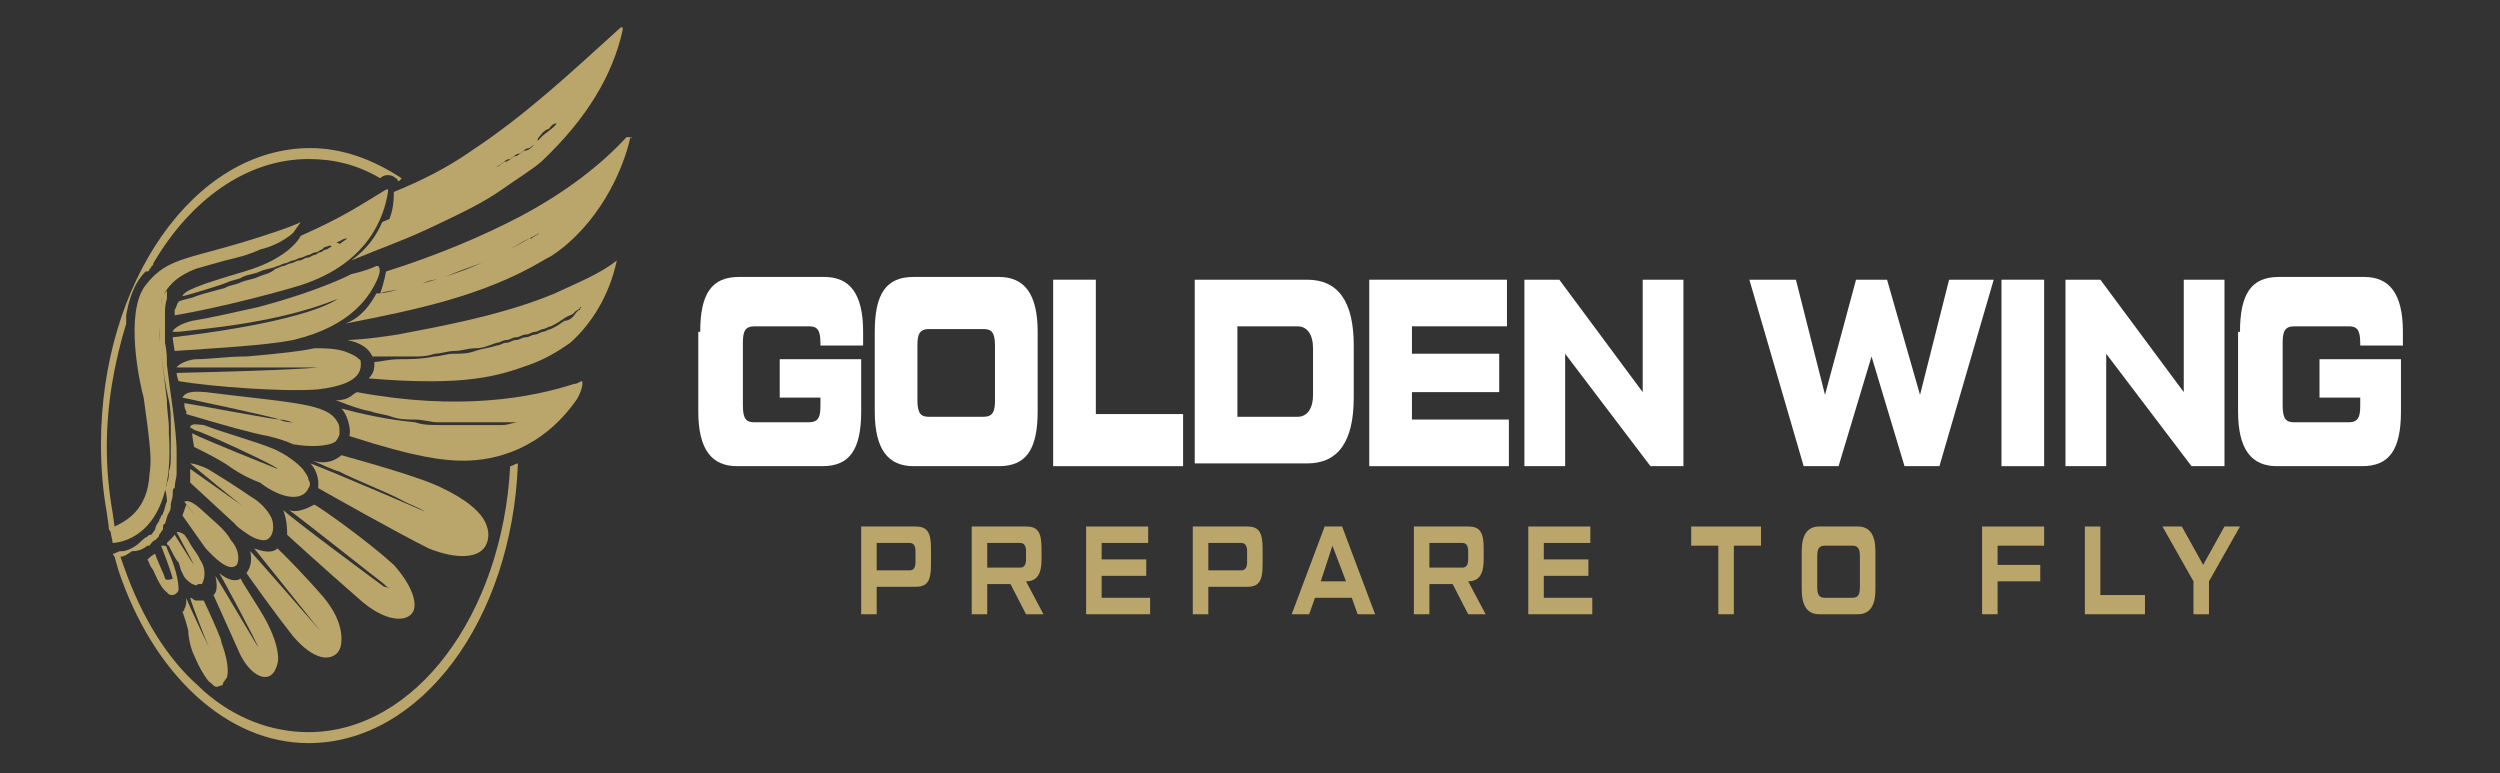 <?xml version="1.0" encoding="UTF-8"?>
<svg xmlns="http://www.w3.org/2000/svg" xmlns:xlink="http://www.w3.org/1999/xlink" width="194" height="60" xml:space="preserve" overflow="hidden">
  <rect width="100%" height="100%" fill="#333333" stroke="none"/>
  <g transform="translate(-237 -234)">
    <path d="M13.845 26.486 17.306 28.743C17.457 28.894 17.758 29.044 18.058 29.195 18.66 29.496 19.112 29.646 19.563 29.646 20.165 29.646 20.466 29.044 20.165 28.442 19.864 27.991 19.262 27.539 18.51 27.238 17.607 26.787 16.253 26.185 15.199 25.733 14.748 25.583 14.146 25.432 13.845 25.432 13.845 25.432 18.209 27.991 18.36 27.991 18.36 27.991 13.845 25.733 13.845 25.733 13.845 25.884 13.845 26.486 13.845 26.486Z" fill="#BAA56B" transform="matrix(1 0 0 1.414 237.914 234)"></path>
    <path d="M15.049 21.52C14.748 21.52 13.544 21.369 13.243 21.821 13.243 21.821 20.316 22.874 20.767 23.025 21.219 23.025 21.67 23.175 21.821 23.175 21.971 23.175 22.122 23.175 22.272 23.175 22.272 23.175 22.122 23.175 21.821 23.175 21.52 23.175 21.219 23.175 20.767 23.025 20.316 23.025 13.544 22.122 13.393 22.122 13.393 22.272 13.393 22.423 13.544 22.573 13.544 22.573 13.544 22.724 13.544 22.724 16.403 23.326 18.66 23.777 19.864 23.927 20.767 24.078 21.369 24.229 21.821 24.379 23.025 24.529 24.529 24.529 25.131 24.229 25.282 24.078 25.432 23.927 25.432 23.777 25.432 23.476 25.432 23.326 25.282 23.175 24.529 22.122 21.821 22.122 15.049 21.52Z" fill="#BAA56B" transform="matrix(1 0 0 1.414 237.914 234)"></path>
    <path d="M27.088 20.015C27.088 19.864 27.088 19.714 26.937 19.714 26.787 19.563 26.335 19.413 25.733 19.262 24.981 19.112 24.229 19.112 23.476 19.112 22.573 19.262 20.767 19.413 18.209 19.563 16.704 19.563 15.35 19.714 14.296 19.714 13.995 19.714 13.092 19.864 12.791 20.165 13.092 20.165 23.777 20.165 23.777 20.165 23.777 20.165 22.122 20.316 12.791 20.466 12.791 20.617 12.942 20.918 12.942 20.918 15.5 21.219 21.068 21.52 23.777 21.369 25.432 21.219 27.088 20.918 27.088 20.015Z" fill="#BAA56B" transform="matrix(1 0 0 1.414 237.914 234)"></path>
    <path d="M23.025 26.787C23.175 26.636 23.175 26.486 23.025 26.335 23.025 26.185 22.874 26.034 22.573 25.733 22.573 25.733 21.821 25.131 20.466 24.68 18.961 24.229 16.554 23.777 14.898 23.326 14.597 23.326 13.845 23.175 13.845 23.476 13.995 23.476 14.146 23.627 14.296 23.627 15.049 23.777 20.617 25.583 20.617 25.733 20.617 25.733 14.748 24.078 13.995 23.777 13.995 23.927 14.146 24.529 14.146 24.529 15.049 24.831 16.253 25.282 16.855 25.583 17.758 26.034 18.66 26.335 19.262 26.486 20.918 27.389 22.573 27.539 23.025 26.787Z" fill="#BAA56B" transform="matrix(1 0 0 1.414 237.914 234)"></path>
    <path d="M31.151 33.559C31.452 33.107 31.151 32.204 29.646 31 27.539 29.646 23.927 27.84 23.476 27.69 22.724 27.991 21.971 28.141 21.52 27.991 22.423 28.442 28.593 31.903 28.894 32.054 29.044 32.204 29.195 32.204 29.345 32.355 29.345 32.355 29.195 32.204 28.894 32.204 28.593 32.054 21.971 28.593 21.068 27.991 21.369 28.593 21.369 29.044 21.369 29.345 21.821 29.646 23.927 31 27.088 32.957 29.044 34.161 30.7 34.161 31.151 33.559Z" fill="#BAA56B" transform="matrix(1 0 0 1.414 237.914 234)"></path>
    <path d="M20.165 37.02C20.165 37.02 20.466 36.87 20.617 36.418 20.767 36.117 20.617 35.365 20.015 34.462 19.563 33.709 18.058 32.204 17.758 31.753 17.457 31.903 16.855 31.903 16.102 31.452 16.253 31.602 19.112 35.365 19.112 35.515 19.112 35.515 15.952 31.753 15.801 31.602 15.952 32.054 15.952 32.505 15.651 32.656L17.758 35.967C18.66 37.17 19.714 37.321 20.165 37.02Z" fill="#BAA56B" transform="matrix(1 0 0 1.414 237.914 234)"></path>
    <path d="M36.87 29.797C37.02 29.496 37.02 29.195 36.87 28.894 36.569 28.141 35.214 27.389 33.408 26.787 31.753 26.185 27.088 25.282 25.583 24.981 24.831 25.432 24.078 25.432 23.326 25.282 23.326 25.282 23.326 25.282 23.326 25.282 23.927 25.432 24.68 25.733 25.432 25.884 26.185 26.185 29.345 27.088 30.098 27.389 30.85 27.69 31.602 27.84 32.204 28.141 32.806 28.292 33.258 28.593 33.709 28.593 34.01 28.743 34.161 28.743 34.161 28.743 33.86 28.593 24.379 25.733 23.175 25.432 23.927 26.034 23.777 26.636 23.777 26.787 24.529 27.088 29.797 29.195 32.355 30.098 34.462 30.7 36.418 30.7 36.87 29.797Z" fill="#BAA56B" transform="matrix(1 0 0 1.414 237.914 234)"></path>
    <path d="M13.243 31.452C13.393 31.753 13.694 31.903 13.995 32.054 14.146 32.054 14.296 32.204 14.447 32.054 14.597 32.054 14.597 32.054 14.748 32.054 14.898 31.903 15.199 31.301 14.597 30.7 14.447 30.398 13.995 30.098 13.694 29.646 13.544 29.496 13.544 29.496 13.393 29.345 13.092 29.195 12.942 29.195 12.791 29.195 12.791 29.195 12.791 29.195 12.791 29.195 12.791 29.195 12.791 29.195 12.791 29.195 12.791 29.195 14.146 31 14.146 31 14.146 31 14.146 31 14.146 31 14.146 31 14.146 31 14.146 31 14.146 31 13.995 30.85 13.845 30.7 13.694 30.549 12.791 29.496 12.641 29.345 12.491 29.496 12.039 29.797 12.039 29.797 12.039 29.797 12.039 29.797 12.039 29.797 12.039 29.797 12.039 29.797 12.039 29.797 12.039 29.797 12.039 29.947 12.19 29.947 12.19 29.947 12.19 29.947 12.19 29.947 12.19 29.947 12.19 29.947 12.19 29.947 12.19 29.947 12.791 30.85 12.942 30.85 13.092 31.151 13.092 31.301 13.243 31.452Z" fill="#BAA56B" transform="matrix(1 0 0 1.414 237.914 234)"></path>
    <path d="M11.136 30.398C10.986 30.398 10.534 30.7 10.534 30.7 10.835 31.151 10.685 31 10.986 31.301 11.437 32.054 11.738 32.355 12.039 32.505 12.19 32.656 12.34 32.656 12.491 32.656 12.641 32.656 12.942 32.505 12.942 32.355 12.942 32.204 12.942 31.452 12.039 30.098 12.039 29.947 11.889 29.947 11.738 29.947 11.738 29.947 11.588 29.947 11.588 29.947 11.588 29.947 11.588 29.947 11.588 29.947 12.34 31.301 12.491 31.753 12.491 31.753 12.491 31.753 12.039 31.903 11.889 31.753 11.889 31.602 11.136 30.549 11.136 30.398Z" fill="#BAA56B" transform="matrix(1 0 0 1.414 237.914 234)"></path>
    <path d="M28.442 15.199C28.593 14.898 28.593 14.748 28.442 14.597 28.442 14.597 28.292 14.597 28.292 14.597 27.84 14.748 27.238 14.898 26.335 15.049 26.335 15.049 23.927 15.952 19.112 16.855 17.156 17.156 15.35 17.457 13.995 17.607 13.092 17.758 12.491 18.058 12.491 18.209L12.491 18.209C12.641 18.209 12.791 18.209 12.942 18.209 14.597 18.058 20.617 17.758 25.282 16.403 25.282 16.403 23.326 17.607 12.491 18.51 12.491 18.66 12.641 19.262 12.641 19.262 15.651 19.112 19.714 18.961 21.821 18.66 26.335 17.908 27.84 16.253 28.442 15.199Z" fill="#BAA56B" transform="matrix(1 0 0 1.414 237.914 234)"></path>
    <path d="M24.831 13.544C24.68 13.544 24.529 13.694 24.379 13.694 24.229 13.694 24.078 13.845 23.927 13.845 23.777 13.845 23.627 13.995 23.476 13.995 23.326 13.995 23.175 14.146 22.874 14.146 22.724 14.146 22.573 14.296 22.272 14.296 22.122 14.296 21.821 14.447 21.67 14.447 21.52 14.447 21.219 14.597 21.068 14.597 20.918 14.597 20.617 14.748 20.466 14.748 20.015 15.049 19.563 15.049 19.112 15.199 18.66 15.35 18.209 15.35 17.758 15.5 17.306 15.651 16.855 15.651 16.554 15.801 15.801 15.952 14.898 16.102 14.296 16.253 13.845 16.403 13.393 16.403 12.942 16.554 12.791 16.704 12.791 16.855 12.641 17.005 12.641 17.156 12.641 17.156 12.641 17.306 16.403 16.855 21.068 15.952 22.423 15.651 27.69 14.447 28.894 11.889 29.195 10.534 29.195 10.534 29.195 10.384 29.195 10.384 29.195 10.384 29.044 10.384 28.743 10.534 26.636 11.437 25.733 11.889 22.423 12.942L22.423 12.942C22.423 12.942 21.67 14.146 18.058 14.898 14.447 15.651 13.393 15.952 13.243 16.253 13.393 16.253 16.253 15.651 16.704 15.5 17.156 15.35 17.607 15.35 17.908 15.199 18.36 15.049 18.811 15.049 19.262 14.898 19.714 14.748 20.165 14.748 20.617 14.597 20.767 14.597 21.068 14.447 21.219 14.447 21.369 14.447 21.67 14.296 21.821 14.296 21.971 14.296 22.272 14.146 22.423 14.146 22.573 14.146 22.874 13.995 23.025 13.995 23.175 13.995 23.326 13.845 23.627 13.845 23.777 13.845 23.927 13.694 24.078 13.694 24.078 13.694 24.229 13.544 24.379 13.544 24.529 13.544 24.68 13.393 24.831 13.544 25.131 13.393 25.282 13.243 25.432 13.243 25.733 13.092 25.884 13.092 26.034 13.092 26.034 13.092 25.733 13.243 25.432 13.393 25.282 13.243 24.981 13.393 24.831 13.544Z" fill="#BAA56B" transform="matrix(1 0 0 1.414 237.914 234)"></path>
    <path d="M29.195 12.19C29.646 12.039 30.248 11.889 31 11.588 31.452 11.437 31.903 11.287 32.355 11.136 32.806 10.986 33.258 10.835 33.86 10.685 34.311 10.534 34.913 10.384 35.365 10.083 35.666 9.932 35.816 9.932 36.117 9.782 36.267 9.782 36.418 9.631 36.569 9.631L37.02 9.481C37.17 9.481 37.17 9.481 37.321 9.33 37.471 9.18 37.622 9.18 37.923 9.029 38.224 8.879 38.374 8.728 38.675 8.728 38.976 8.578 39.127 8.427 39.428 8.427 39.729 8.277 39.879 8.126 40.18 8.126 40.481 7.976 40.632 7.825 40.933 7.825 40.632 7.675 40.933 7.524 41.083 7.374 41.234 7.223 41.535 7.073 41.685 7.073 41.836 6.922 41.986 6.772 42.287 6.772 42.588 6.621 42.889 6.32 43.19 6.17 43.34 6.019 43.491 6.019 43.641 5.869 43.792 5.719 43.792 5.719 43.942 5.568 44.243 5.267 44.544 5.117 44.544 5.117 44.544 5.117 44.243 5.267 43.942 5.568 43.792 5.568 43.641 5.719 43.641 5.869 43.491 6.019 43.34 6.019 43.19 6.17 42.889 6.32 42.588 6.621 42.287 6.772 41.986 7.073 41.535 7.223 41.083 7.524 40.933 7.675 40.632 7.825 40.481 7.976 40.331 8.126 40.03 8.277 39.729 8.277 39.428 8.427 39.277 8.578 38.976 8.578 38.675 8.728 38.525 8.879 38.224 8.879 37.923 9.029 37.772 9.18 37.471 9.18 37.321 9.18 37.17 9.33 37.02 9.33 36.87 9.33 36.87 9.481 36.719 9.481L36.267 9.631C36.117 9.631 35.967 9.782 35.816 9.782 35.515 9.932 35.365 9.932 35.064 10.083 34.612 10.233 34.01 10.534 33.559 10.685 33.107 10.835 32.656 10.986 32.054 11.136 31.602 11.287 31.151 11.437 30.7 11.588 29.797 11.889 29.195 12.039 28.743 12.19 28.292 12.942 27.539 13.694 26.335 14.296 28.894 13.544 30.248 13.243 32.505 12.491 34.763 11.738 36.569 11.136 38.073 10.384 39.277 9.782 40.331 9.33 41.083 8.879 44.695 6.471 46.651 4.063 47.404 1.655 47.404 1.655 47.404 1.505 47.404 1.505 47.404 1.505 47.404 1.505 47.253 1.505 43.491 3.913 39.879 6.32 35.666 8.277 33.86 9.18 31.753 9.932 29.646 10.534 29.646 11.287 29.496 11.738 29.195 12.19Z" fill="#BAA56B" transform="matrix(1 0 0 1.414 237.914 234)"></path>
    <path d="M48.005 7.524C48.005 7.524 47.855 7.524 47.705 7.524 45.748 9.029 43.039 10.534 39.428 11.889 36.569 12.942 33.107 13.995 29.044 14.898 29.044 14.898 28.894 15.5 28.593 16.102 29.044 15.952 29.797 15.952 30.7 15.801 31.151 15.651 31.602 15.651 32.054 15.5 32.505 15.35 33.107 15.35 33.559 15.199 34.161 15.049 34.612 14.898 35.214 14.748 35.816 14.597 36.418 14.447 36.87 14.296 37.471 14.146 38.073 13.995 38.525 13.694 39.127 13.544 39.578 13.243 40.18 13.092 40.18 13.092 40.18 13.092 40.18 13.092 40.481 12.942 40.632 12.942 40.933 12.791 41.083 12.791 41.234 12.641 41.234 12.641 41.384 12.641 41.535 12.491 41.535 12.491 41.836 12.34 41.986 12.34 42.136 12.19 42.287 12.039 42.588 12.039 42.739 11.889 42.889 11.889 42.889 11.738 43.039 11.738 43.19 11.738 43.19 11.588 43.34 11.588 43.491 11.437 43.641 11.437 43.792 11.287 43.942 11.136 44.093 11.136 44.243 10.986 44.394 10.835 44.544 10.835 44.544 10.685 44.695 10.685 44.695 10.534 44.845 10.534 44.996 10.534 44.996 10.384 44.996 10.384 44.996 10.384 45.146 10.233 45.146 10.233 45.146 10.233 45.146 10.233 44.996 10.384 44.996 10.384 44.845 10.534 44.845 10.534 44.695 10.534 44.695 10.685 44.544 10.685 44.394 10.685 44.394 10.835 44.243 10.986 44.093 11.136 43.942 11.136 43.792 11.287 43.641 11.437 43.491 11.437 43.34 11.588 43.19 11.588 43.19 11.738 43.039 11.738 42.889 11.738 42.889 11.889 42.739 11.889 42.588 12.039 42.287 12.039 42.136 12.19 41.986 12.34 41.685 12.34 41.535 12.491 41.384 12.491 41.234 12.641 41.234 12.641 41.083 12.641 40.933 12.791 40.933 12.791 40.782 12.942 40.481 12.942 40.331 13.092 40.331 13.092 40.331 13.092 40.18 13.092 39.729 13.243 39.127 13.544 38.525 13.694 37.923 13.845 37.471 13.995 36.87 14.296 34.612 15.049 32.204 15.5 30.549 15.801 29.646 15.952 28.894 16.102 28.442 16.102 28.442 16.102 28.292 16.102 28.292 16.102 27.84 16.704 27.088 17.457 25.884 17.758 31.301 17.005 36.569 16.253 41.234 14.296 41.535 14.146 41.685 14.146 41.986 13.995 45.447 12.34 47.404 9.481 48.005 7.524 48.156 7.675 48.156 7.524 48.005 7.524Z" fill="#BAA56B" transform="matrix(1 0 0 1.414 237.914 234)"></path>
    <path d="M46.952 14.296C45.598 15.049 43.942 15.5 42.136 16.102 38.073 17.306 33.258 17.908 29.947 18.36 27.238 18.66 26.034 18.66 26.034 18.66 27.088 18.811 27.69 19.112 27.991 19.563 28.442 19.563 29.195 19.563 29.947 19.563 30.398 19.563 30.85 19.563 31.301 19.563 31.753 19.563 32.204 19.563 32.806 19.413 33.258 19.413 33.86 19.262 34.311 19.262 34.913 19.262 35.365 19.112 35.967 19.112 36.569 19.112 37.02 18.961 37.622 18.811 37.923 18.811 38.073 18.66 38.374 18.66 38.675 18.66 38.826 18.51 39.127 18.51 39.428 18.51 39.578 18.36 39.879 18.36 40.18 18.36 40.331 18.209 40.632 18.209 40.782 18.209 41.083 18.058 41.234 18.058 41.384 18.058 41.685 17.908 41.836 17.908 42.287 17.758 42.588 17.607 42.889 17.457 42.889 17.457 42.889 17.457 42.889 17.457 43.19 17.306 43.491 17.306 43.641 17.156 43.792 17.005 44.093 17.005 44.093 16.855 44.093 16.855 44.243 16.855 44.243 16.855 44.243 16.855 44.093 16.855 44.093 17.005 43.942 17.005 43.792 17.156 43.641 17.306 43.491 17.457 43.19 17.607 42.889 17.607 42.889 17.607 42.889 17.607 42.889 17.607 42.588 17.758 42.287 17.908 41.836 18.058 41.685 18.058 41.384 18.209 41.234 18.209 41.083 18.209 40.782 18.36 40.632 18.36 40.331 18.36 40.18 18.51 39.879 18.51 39.578 18.51 39.428 18.66 39.127 18.66 38.826 18.66 38.675 18.811 38.374 18.811 38.073 18.811 37.923 18.961 37.622 18.961 37.02 19.112 36.569 19.112 35.967 19.262 35.365 19.413 34.913 19.413 34.311 19.413 33.709 19.413 33.258 19.563 32.806 19.563 31.753 19.714 30.85 19.714 30.098 19.714 29.195 19.714 28.593 19.864 28.141 19.864 28.141 20.165 28.141 20.466 27.69 20.767 35.365 21.219 37.772 20.617 40.18 20.015 41.384 19.714 42.438 19.262 43.34 18.811 44.996 17.758 46.35 16.253 46.952 14.296 46.952 14.296 46.952 14.296 46.952 14.296 46.952 14.296 46.952 14.296 46.952 14.296Z" fill="#BAA56B" transform="matrix(1 0 0 1.414 237.914 234)"></path>
    <path d="M23.025 40.18C20.165 40.18 17.306 39.428 14.898 37.923L14.447 37.622C12.039 36.117 10.083 33.86 8.728 31.151L8.728 31.151 8.728 31.151 8.427 30.549 8.427 30.549C8.427 30.549 8.427 30.549 8.427 30.549 8.728 30.549 9.029 30.398 9.33 30.248 9.932 30.248 10.233 30.098 10.534 29.947 10.534 29.947 10.685 29.947 10.685 29.947 10.835 29.797 10.986 29.646 11.136 29.646 11.287 29.496 11.437 29.496 11.437 29.345L11.437 29.345C11.437 29.345 11.437 29.345 11.588 29.195 11.588 29.195 11.588 29.195 11.738 29.044 11.738 29.044 11.738 29.044 11.738 28.894 11.738 28.894 11.738 28.743 11.889 28.743 12.039 28.442 12.039 28.292 12.19 28.141 12.19 28.141 12.19 28.141 12.19 28.141 12.34 27.991 12.34 27.84 12.34 27.69 12.34 27.539 12.491 27.389 12.491 27.088 12.491 26.937 12.491 26.787 12.641 26.787 12.641 26.486 12.791 26.185 12.791 26.034 12.791 25.583 12.791 25.282 12.791 24.831 12.791 24.078 12.641 23.326 12.491 22.423 12.34 21.67 12.19 20.918 12.039 20.015 12.039 19.714 12.039 19.262 11.889 18.811 11.889 18.66 11.889 18.36 11.889 18.209 11.889 18.058 11.889 17.908 11.889 17.758 11.889 17.607 11.889 17.457 11.889 17.306 11.889 17.005 11.889 16.704 12.039 16.403 12.039 16.403 12.039 16.253 12.039 16.253 12.039 16.253 12.039 16.102 12.039 16.102 12.039 16.102 12.039 16.102 12.039 15.952 12.039 15.952 12.039 15.952 12.039 15.952 11.889 16.102 11.588 16.253 11.588 16.704L11.588 16.704C11.588 16.554 11.588 16.403 11.738 16.253 12.039 15.801 12.641 15.199 14.296 14.748 15.049 14.597 15.801 14.447 16.554 14.296 17.457 14.146 18.36 13.995 19.262 13.694 20.165 13.544 21.068 13.243 21.821 12.791 21.971 12.641 22.122 12.491 22.272 12.34 22.272 12.34 22.423 12.19 22.423 12.19 22.423 12.19 22.423 12.19 22.423 12.19 21.52 12.491 20.165 12.791 20.165 12.791 13.845 14.296 12.19 13.995 10.384 15.651 8.728 17.156 9.932 21.068 10.233 21.821 10.835 24.831 10.835 25.282 10.685 26.034 10.534 27.991 8.879 28.593 7.976 28.894L7.825 28.141 7.825 28.141C7.524 26.937 7.374 25.733 7.374 24.529 7.374 22.122 7.976 19.864 8.879 17.758 8.879 17.758 8.879 17.607 8.879 17.607 8.879 17.457 8.879 17.457 8.879 17.306 9.029 16.704 9.33 15.651 10.384 14.898L10.384 14.898C10.384 14.898 10.384 14.898 10.384 14.898 10.384 14.898 10.384 14.898 10.534 14.898 10.534 14.898 10.685 14.898 10.685 14.748 10.685 14.748 10.685 14.748 10.685 14.748 10.685 14.748 10.835 14.748 10.835 14.597 10.835 14.597 10.986 14.597 10.986 14.447 13.845 10.986 18.209 8.728 23.025 8.728 24.981 8.728 26.787 9.029 28.593 9.782 28.743 9.631 29.345 9.481 29.797 9.782 29.797 9.782 29.947 9.782 29.947 9.932 30.098 9.932 30.098 9.932 30.248 9.782 27.991 8.728 25.583 8.126 23.175 8.126 14.146 8.126 6.922 15.5 6.922 24.379 6.922 25.733 7.073 26.937 7.374 28.141L7.524 28.894 7.524 28.894C7.524 29.044 7.524 29.044 7.675 29.195L7.675 29.195 7.675 29.195C7.675 29.345 7.825 29.646 7.825 29.797 7.825 29.797 7.825 29.797 7.825 29.797 7.825 29.797 12.791 29.797 12.19 23.777L12.19 23.777C12.19 23.627 12.19 23.627 12.19 23.476 12.19 23.025 12.039 22.573 12.039 21.971 11.889 21.068 11.738 20.165 11.588 19.413 11.588 18.961 11.437 18.66 11.437 18.36 11.437 18.058 11.437 17.758 11.437 17.607 11.437 17.457 11.437 17.156 11.437 17.156 11.437 17.005 11.437 17.005 11.437 17.005 11.437 17.005 11.437 17.005 11.437 17.156 11.437 17.306 11.437 17.457 11.437 17.607 11.437 18.058 11.437 18.66 11.588 19.413 11.738 20.165 11.889 21.068 12.19 21.971 12.34 22.423 12.34 22.874 12.34 23.476 12.34 23.927 12.34 24.529 12.34 24.981 12.34 25.282 12.34 25.583 12.19 25.884 12.19 26.034 12.19 26.335 12.039 26.486 12.039 26.636 12.039 26.636 11.889 26.787 12.039 27.238 12.039 27.389 12.039 27.539 12.039 27.539 12.039 27.539 12.039 27.539 11.889 27.69 11.889 27.991 11.738 28.141 11.738 28.141 11.738 28.141 11.738 28.141 11.738 28.141 11.738 28.292 11.588 28.292 11.588 28.442 11.437 28.442 11.437 28.593 11.287 28.743 11.136 28.894 11.136 29.044 10.986 29.195 10.986 29.195 10.835 29.345 10.534 29.345 10.534 29.496 10.384 29.496 10.083 29.646 9.932 29.797 9.631 29.947 9.33 30.098 8.879 30.248 8.578 30.248 8.578 30.248 8.578 30.248 8.427 30.248 8.427 30.248 8.427 30.248 8.427 30.248L8.427 30.248 8.427 30.248C8.277 30.248 7.976 30.398 7.825 30.398L7.976 30.549 8.277 31.301C8.277 31.301 8.277 31.301 8.277 31.301 10.986 37.02 16.704 40.782 23.025 40.782 31.753 40.782 38.826 34.01 39.277 25.432 39.127 25.432 38.826 25.583 38.675 25.583 38.073 33.709 31.301 40.18 23.025 40.18Z" fill="#BAA56B" transform="matrix(1 0 0 1.414 237.914 234)"></path>
    <path d="M13.544 27.69C13.544 27.69 13.243 28.292 13.243 28.292L13.995 29.044 15.049 30.098C15.651 30.549 16.855 31.452 17.457 31 17.607 30.85 17.758 30.248 17.005 29.646 16.554 29.044 15.651 28.593 14.748 27.991 14.296 27.69 13.694 27.389 13.393 27.539 13.544 27.69 15.952 29.797 16.102 29.947 16.253 30.098 16.253 30.098 16.253 30.098 16.253 30.098 16.253 30.098 16.102 29.947 16.102 29.797 13.845 27.991 13.544 27.69Z" fill="#BAA56B" transform="matrix(1 0 0 1.414 237.914 234)"></path>
    <path d="M44.243 20.918C44.093 20.918 43.942 21.068 43.641 21.068 40.331 21.821 34.763 22.573 26.787 21.52 26.335 21.67 26.185 21.971 25.131 21.971 25.282 21.971 26.636 22.423 27.84 22.573 28.442 22.724 28.894 22.724 29.496 22.874 30.098 23.025 30.7 23.025 31.301 23.025 31.903 23.025 32.505 23.175 33.107 23.175 33.408 23.175 33.709 23.175 34.01 23.175 34.311 23.175 34.612 23.175 34.913 23.175 35.515 23.175 35.967 23.175 36.569 23.175 36.87 23.175 37.02 23.175 37.321 23.175 37.622 23.175 37.772 23.175 38.073 23.175 38.224 23.175 38.525 23.175 38.675 23.175 38.826 23.175 39.127 23.175 39.277 23.175 39.578 23.175 39.879 23.025 40.18 23.025 40.481 23.025 40.632 22.874 40.782 22.874 40.933 22.874 40.933 22.874 40.933 22.874 40.933 22.874 40.782 22.874 40.782 22.874 40.632 22.874 40.481 23.025 40.18 23.025 39.879 23.025 39.578 23.175 39.277 23.175 38.976 23.175 38.525 23.326 38.073 23.326 37.923 23.326 37.622 23.326 37.321 23.326 37.02 23.326 36.87 23.326 36.569 23.326 36.117 23.326 35.515 23.326 34.913 23.326 34.612 23.326 34.311 23.326 34.01 23.326 33.709 23.326 33.408 23.326 33.107 23.326 32.505 23.326 31.903 23.326 31.301 23.175 29.044 23.025 27.238 22.724 25.583 22.423 26.185 22.874 26.335 23.777 26.185 23.927 31.452 25.131 33.559 25.282 35.064 25.282 37.471 25.282 41.083 24.68 43.792 21.971 44.093 21.67 44.394 21.068 44.243 20.918 44.243 20.918 44.243 20.918 44.243 20.918Z" fill="#BAA56B" transform="matrix(1 0 0 1.414 237.914 234)"></path>
    <path d="M25.282 35.816C25.432 35.666 25.583 35.515 25.583 35.064 25.583 34.612 25.432 33.86 24.229 32.806 22.573 31.452 21.068 30.398 20.617 30.098 20.165 30.398 19.413 30.248 18.811 30.098 18.811 30.098 23.927 34.612 23.927 34.612 23.927 34.612 19.112 30.7 18.51 30.248 18.66 30.85 18.51 31.151 18.209 31.452 18.66 31.903 20.316 33.559 21.821 34.913 23.476 36.267 24.68 36.267 25.282 35.816Z" fill="#BAA56B" transform="matrix(1 0 0 1.414 237.914 234)"></path>
    <path d="M14.146 35.967C14.597 36.719 14.898 37.02 15.199 37.321 15.35 37.471 15.5 37.471 15.651 37.622 15.952 37.772 16.102 37.622 16.253 37.622 16.253 37.622 16.403 37.622 16.403 37.471 16.554 37.321 16.554 37.321 16.704 37.17 16.855 36.719 16.704 36.117 16.253 35.214 16.253 35.064 16.102 34.913 15.952 34.612 15.5 33.86 14.898 32.957 14.898 32.957 14.898 32.957 14.748 32.957 14.748 32.957 14.597 32.957 14.447 32.957 14.296 32.957 14.146 32.957 13.995 32.806 13.845 32.806 13.845 32.957 15.651 36.267 15.801 36.267 15.801 36.267 13.544 32.957 13.544 32.806 13.544 33.107 13.544 33.258 13.393 33.408 13.393 33.559 13.243 33.559 13.243 33.559 13.393 33.86 13.544 34.161 13.694 34.612 13.694 34.913 13.845 35.515 14.146 35.967Z" fill="#BAA56B" transform="matrix(1 0 0 1.414 237.914 234)"></path>
    <path d="M53.423 18.209C53.423 16.102 54.326 15.199 56.433 15.199L63.054 15.199C65.011 15.199 66.064 16.102 66.064 18.209L66.064 18.961 62.753 18.961 62.753 18.811C62.753 18.058 62.452 17.908 61.85 17.908L57.637 17.908C56.884 17.908 56.734 18.209 56.734 18.811L56.734 22.272C56.734 23.025 57.035 23.175 57.637 23.175L61.85 23.175C62.603 23.175 62.753 22.874 62.753 22.272L62.753 21.821 59.593 21.821 59.593 19.714 65.914 19.714 65.914 22.573C65.914 24.68 65.011 25.583 62.904 25.583L56.282 25.583C54.326 25.583 53.273 24.68 53.273 22.573L53.273 18.209Z" fill="#FFFFFF" transform="matrix(1 0 0 1.414 237.914 234)"></path>
    <path d="M69.977 25.583C68.02 25.583 66.967 24.68 66.967 22.573L66.967 18.209C66.967 16.102 67.87 15.199 69.977 15.199L76.598 15.199C78.555 15.199 79.608 16.102 79.608 18.209L79.608 22.573C79.608 24.68 78.705 25.583 76.598 25.583L69.977 25.583ZM75.394 22.874C76.147 22.874 76.297 22.573 76.297 21.971L76.297 18.961C76.297 18.209 75.996 18.058 75.394 18.058L71.181 18.058C70.428 18.058 70.278 18.36 70.278 18.961L70.278 21.971C70.278 22.724 70.579 22.874 71.181 22.874L75.394 22.874Z" fill="#FFFFFF" transform="matrix(1 0 0 1.414 237.914 234)"></path>
    <path d="M84.123 22.724 90.894 22.724 90.894 25.583 80.812 25.583 80.812 15.35 84.123 15.35 84.123 22.724Z" fill="#FFFFFF" transform="matrix(1 0 0 1.414 237.914 234)"></path>
    <path d="M91.797 25.583 91.797 15.35 100.526 15.35C102.934 15.35 104.137 16.554 104.137 18.961L104.137 21.821C104.137 24.229 102.934 25.432 100.526 25.432L91.797 25.432ZM95.108 22.874 99.773 22.874C100.526 22.874 100.977 22.423 100.977 21.67L100.977 19.112C100.977 18.36 100.526 17.908 99.773 17.908L95.108 17.908 95.108 22.874Z" fill="#FFFFFF" transform="matrix(1 0 0 1.414 237.914 234)"></path>
    <path d="M108.652 23.025 116.176 23.025 116.176 25.583 105.341 25.583 105.341 15.35 116.026 15.35 116.026 17.908 108.652 17.908 108.652 19.413 115.424 19.413 115.424 21.52 108.652 21.52 108.652 23.025Z" fill="#FFFFFF" transform="matrix(1 0 0 1.414 237.914 234)"></path>
    <path d="M126.56 15.35 129.72 15.35 129.72 25.583 127.162 25.583 120.541 19.413 120.541 25.583 117.38 25.583 117.38 15.35 120.089 15.35 126.56 21.52 126.56 15.35Z" fill="#FFFFFF" transform="matrix(1 0 0 1.414 237.914 234)"></path>
    <path d="M150.337 15.35 153.798 15.35 149.585 25.583 146.876 25.583 144.318 19.563 141.759 25.583 139.051 25.583 134.837 15.35 138.449 15.35 140.706 21.67 143.114 15.35 145.521 15.35 148.08 21.67 150.337 15.35Z" fill="#FFFFFF" transform="matrix(1 0 0 1.414 237.914 234)"></path>
    <path d="M154.4 15.35 157.711 15.35 157.711 25.583 154.4 25.583 154.4 15.35Z" fill="#FFFFFF" transform="matrix(1 0 0 1.414 237.914 234)"></path>
    <path d="M168.546 15.35 171.706 15.35 171.706 25.583 169.148 25.583 162.527 19.413 162.527 25.583 159.366 25.583 159.366 15.35 162.075 15.35 168.546 21.52 168.546 15.35Z" fill="#FFFFFF" transform="matrix(1 0 0 1.414 237.914 234)"></path>
    <path d="M172.91 18.209C172.91 16.102 173.813 15.199 175.92 15.199L182.541 15.199C184.498 15.199 185.551 16.102 185.551 18.209L185.551 18.961 182.24 18.961 182.24 18.811C182.24 18.058 181.939 17.908 181.338 17.908L177.124 17.908C176.371 17.908 176.221 18.209 176.221 18.811L176.221 22.272C176.221 23.025 176.522 23.175 177.124 23.175L181.338 23.175C182.09 23.175 182.24 22.874 182.24 22.272L182.24 21.821 179.08 21.821 179.08 19.714 185.401 19.714 185.401 22.573C185.401 24.68 184.498 25.583 182.391 25.583L175.77 25.583C173.813 25.583 172.76 24.68 172.76 22.573L172.76 18.209Z" fill="#FFFFFF" transform="matrix(1 0 0 1.414 237.914 234)"></path>
    <path d="M65.914 33.709 65.914 28.894 70.127 28.894C71.03 28.894 71.331 29.195 71.331 30.098L71.331 31C71.331 31.903 71.03 32.204 70.127 32.204L67.118 32.204 67.118 33.709 65.914 33.709ZM67.118 31.301 69.676 31.301C69.977 31.301 70.127 31.151 70.127 30.85L70.127 30.248C70.127 29.947 69.977 29.797 69.676 29.797L67.118 29.797 67.118 31.301Z" fill="#BAA56B" transform="matrix(1 0 0 1.414 237.914 234)"></path>
    <path d="M80.059 33.709 78.705 33.709 77.501 32.054 75.695 32.054 75.695 33.709 74.491 33.709 74.491 28.894 78.705 28.894C79.608 28.894 79.909 29.195 79.909 30.098L79.909 30.7C79.909 31.452 79.608 31.903 78.705 31.903L80.059 33.709ZM75.695 29.797 75.695 31.151 78.254 31.151C78.555 31.151 78.705 31 78.705 30.7L78.705 30.248C78.705 29.947 78.555 29.797 78.254 29.797L75.695 29.797Z" fill="#BAA56B" transform="matrix(1 0 0 1.414 237.914 234)"></path>
    <path d="M84.574 32.806 88.336 32.806 88.336 33.709 83.37 33.709 83.37 28.894 88.186 28.894 88.186 29.797 84.574 29.797 84.574 30.7 88.035 30.7 88.035 31.602 84.574 31.602 84.574 32.806Z" fill="#BAA56B" transform="matrix(1 0 0 1.414 237.914 234)"></path>
    <path d="M91.647 33.709 91.647 28.894 95.861 28.894C96.763 28.894 97.064 29.195 97.064 30.098L97.064 31C97.064 31.903 96.763 32.204 95.861 32.204L92.851 32.204 92.851 33.709 91.647 33.709ZM92.851 31.301 95.409 31.301C95.71 31.301 95.861 31.151 95.861 30.85L95.861 30.248C95.861 29.947 95.71 29.797 95.409 29.797L92.851 29.797 92.851 31.301Z" fill="#BAA56B" transform="matrix(1 0 0 1.414 237.914 234)"></path>
    <path d="M104.438 33.709 103.987 32.806 101.128 32.806 100.676 33.709 99.322 33.709 101.88 28.894 103.234 28.894 105.793 33.709 104.438 33.709ZM101.579 31.903 103.535 31.903 102.482 29.947 101.579 31.903Z" fill="#BAA56B" transform="matrix(1 0 0 1.414 237.914 234)"></path>
    <path d="M114.371 33.709 113.016 33.709 111.812 32.054 110.006 32.054 110.006 33.709 108.803 33.709 108.803 28.894 113.016 28.894C113.919 28.894 114.22 29.195 114.22 30.098L114.22 30.7C114.22 31.452 113.919 31.903 113.016 31.903L114.371 33.709ZM110.006 29.797 110.006 31.151 112.565 31.151C112.866 31.151 113.016 31 113.016 30.7L113.016 30.248C113.016 29.947 112.866 29.797 112.565 29.797L110.006 29.797Z" fill="#BAA56B" transform="matrix(1 0 0 1.414 237.914 234)"></path>
    <path d="M118.885 32.806 122.647 32.806 122.647 33.709 117.681 33.709 117.681 28.894 122.497 28.894 122.497 29.797 118.885 29.797 118.885 30.7 122.346 30.7 122.346 31.602 118.885 31.602 118.885 32.806Z" fill="#BAA56B" transform="matrix(1 0 0 1.414 237.914 234)"></path>
    <path d="M135.74 28.894 135.74 29.947 133.633 29.947 133.633 33.709 132.429 33.709 132.429 29.947 130.322 29.947 130.322 28.894 135.74 28.894Z" fill="#BAA56B" transform="matrix(1 0 0 1.414 237.914 234)"></path>
    <path d="M140.254 33.709C139.352 33.709 138.9 33.258 138.9 32.355L138.9 30.248C138.9 29.345 139.352 28.894 140.254 28.894L143.264 28.894C144.167 28.894 144.619 29.345 144.619 30.248L144.619 32.355C144.619 33.258 144.167 33.709 143.264 33.709L140.254 33.709ZM142.813 32.806C143.264 32.806 143.415 32.656 143.415 32.204L143.415 30.549C143.415 30.098 143.264 29.947 142.813 29.947L140.706 29.947C140.254 29.947 140.104 30.098 140.104 30.549L140.104 32.204C140.104 32.656 140.254 32.806 140.706 32.806L142.813 32.806Z" fill="#BAA56B" transform="matrix(1 0 0 1.414 237.914 234)"></path>
    <path d="M157.711 29.947 154.099 29.947 154.099 31 157.41 31 157.41 31.903 154.099 31.903 154.099 33.709 152.895 33.709 152.895 28.894 157.711 28.894 157.711 29.947Z" fill="#BAA56B" transform="matrix(1 0 0 1.414 237.914 234)"></path>
    <path d="M162.075 32.656 165.536 32.656 165.536 33.709 160.871 33.709 160.871 28.894 162.075 28.894 162.075 32.656Z" fill="#BAA56B" transform="matrix(1 0 0 1.414 237.914 234)"></path>
    <path d="M172.91 28.894 170.502 31.903 170.502 33.709 169.299 33.709 169.299 31.903 166.891 28.894 168.396 28.894 170.051 31 171.706 28.894 172.91 28.894Z" fill="#BAA56B" transform="matrix(1 0 0 1.414 237.914 234)"></path>
  </g>
</svg>
